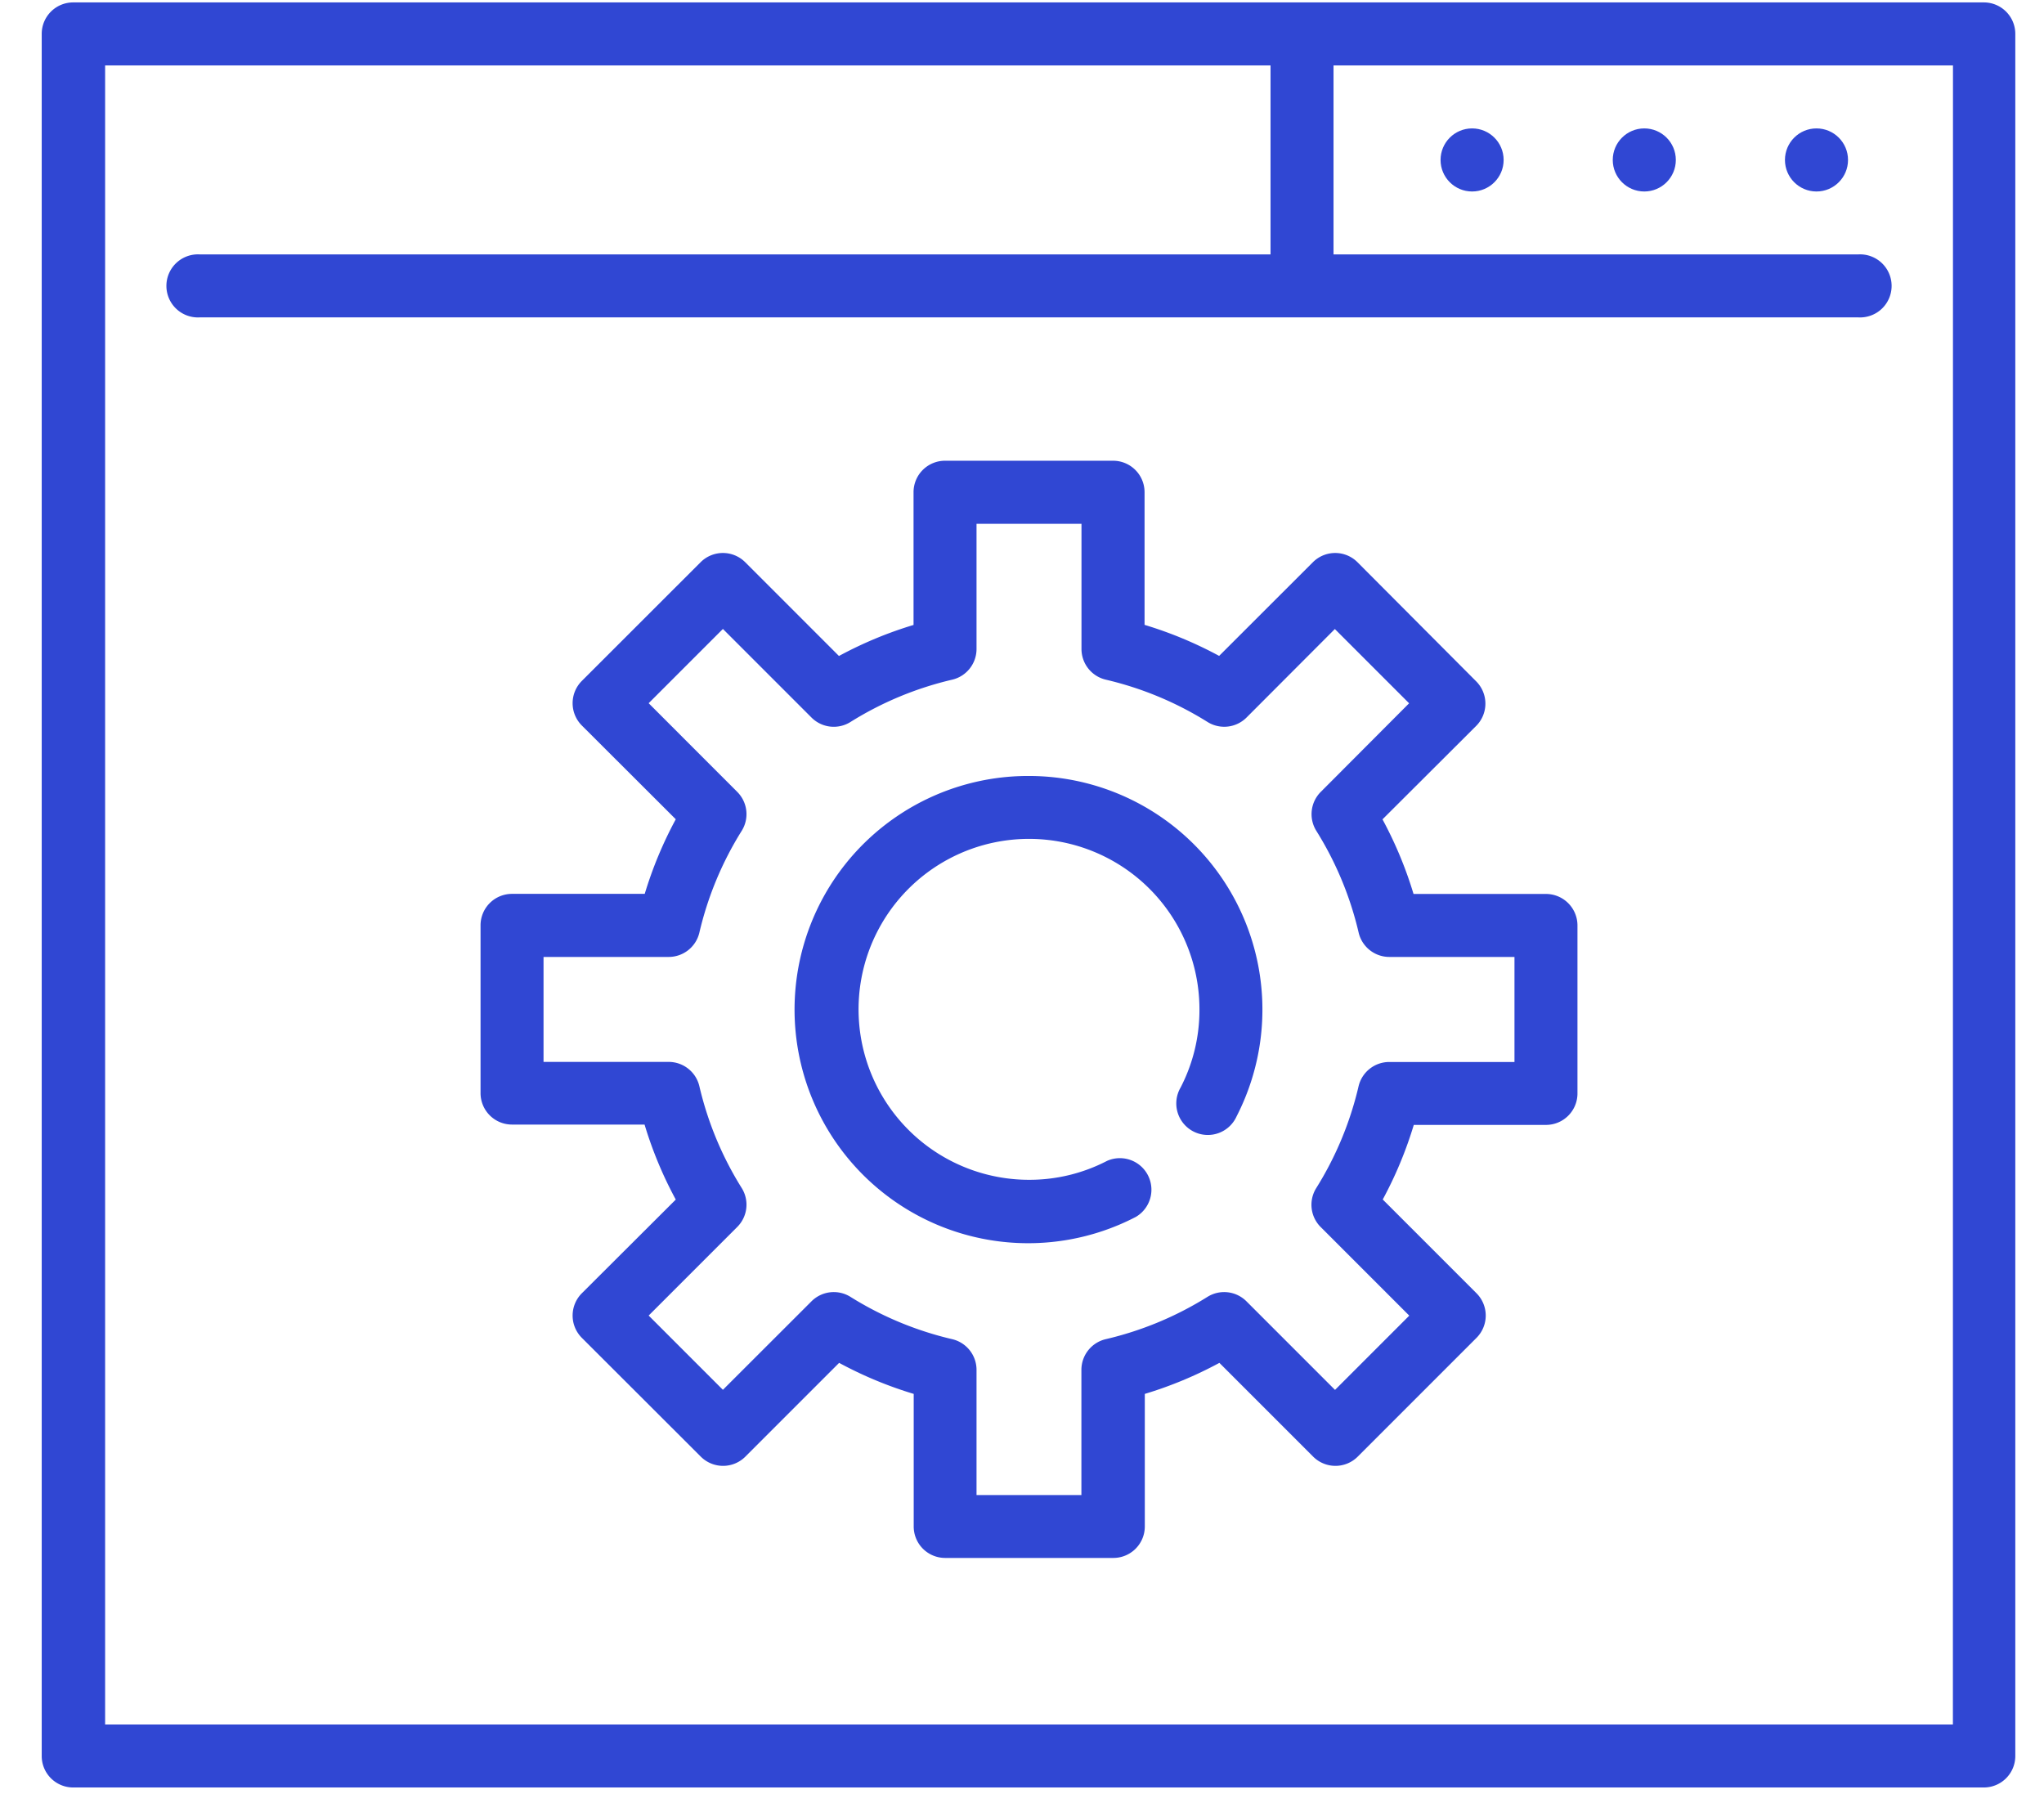 <svg id="Layer_1" data-name="Layer 1" xmlns="http://www.w3.org/2000/svg" viewBox="0 0 245 215"><defs><style>.cls-1{fill:#3047d3;}</style></defs><title>Artboard 9</title><path class="cls-1" d="M237.86.29H8.82A3.77,3.77,0,0,0,5,4.06V210.45a3.77,3.77,0,0,0,3.78,3.78h229a3.77,3.77,0,0,0,3.78-3.78V4.06A3.77,3.77,0,0,0,237.86.29Zm-3.78,206.39H12.6V7.84H152.29V30.49H23.92a3.78,3.78,0,1,0,0,7.55H222.76a3.78,3.78,0,1,0,0-7.55H159.84V7.84h74.25Z"/><circle class="cls-1" cx="197.09" cy="19.17" r="3.78"/><circle class="cls-1" cx="176.45" cy="19.17" r="3.78"/><circle class="cls-1" cx="217.73" cy="19.17" r="3.78"/><path class="cls-1" d="M123.34,93a28,28,0,1,0,12.8,52.85,3.78,3.78,0,0,0-3.46-6.71,20.19,20.19,0,0,1-9.34,2.26A20.43,20.43,0,1,1,143.77,121a20.2,20.2,0,0,1-2.26,9.34,3.78,3.78,0,1,0,6.71,3.46A28,28,0,0,0,123.34,93Z"/><path class="cls-1" d="M185.3,107.14H169.43a47.75,47.75,0,0,0-3.72-8.94L176.94,87a3.78,3.78,0,0,0,0-5.34L162.71,67.38a3.78,3.78,0,0,0-5.34,0L146.13,78.61a47.77,47.77,0,0,0-8.94-3.72V59a3.77,3.77,0,0,0-3.78-3.78H113.28A3.77,3.77,0,0,0,109.5,59V74.9a47.75,47.75,0,0,0-8.94,3.72L89.32,67.38a3.78,3.78,0,0,0-5.34,0L69.74,81.61a3.78,3.78,0,0,0,0,5.34L81,98.19a47.77,47.77,0,0,0-3.72,8.94H61.38a3.77,3.77,0,0,0-3.78,3.78V131a3.77,3.77,0,0,0,3.78,3.78H77.26A47.7,47.7,0,0,0,81,143.77L69.74,155a3.78,3.78,0,0,0,0,5.34L84,174.58a3.78,3.78,0,0,0,5.34,0l11.24-11.24a47.77,47.77,0,0,0,8.94,3.72v15.88a3.77,3.77,0,0,0,3.78,3.78h20.14a3.77,3.77,0,0,0,3.78-3.78V167.06a47.75,47.75,0,0,0,8.94-3.72l11.24,11.24a3.78,3.78,0,0,0,5.34,0l14.24-14.24a3.78,3.78,0,0,0,0-5.34l-11.24-11.24a47.75,47.75,0,0,0,3.72-8.94H185.3a3.77,3.77,0,0,0,3.78-3.78V110.91A3.78,3.78,0,0,0,185.3,107.14Zm-3.78,20.14h-15a3.78,3.78,0,0,0-3.68,2.92,40.25,40.25,0,0,1-5.07,12.19,3.77,3.77,0,0,0,.53,4.67l10.62,10.62-8.9,8.9-10.62-10.62a3.78,3.78,0,0,0-4.67-.53,40.24,40.24,0,0,1-12.19,5.07,3.78,3.78,0,0,0-2.92,3.68v15H117.05v-15a3.78,3.78,0,0,0-2.92-3.68,40.25,40.25,0,0,1-12.19-5.07,3.78,3.78,0,0,0-4.67.53L86.65,166.57l-8.9-8.9,10.62-10.62a3.77,3.77,0,0,0,.53-4.67,40.24,40.24,0,0,1-5.07-12.19,3.78,3.78,0,0,0-3.68-2.92h-15V114.69h15a3.78,3.78,0,0,0,3.68-2.92,40.25,40.25,0,0,1,5.07-12.19,3.77,3.77,0,0,0-.53-4.67L77.75,84.28l8.9-8.9L97.27,86a3.77,3.77,0,0,0,4.67.53,40.24,40.24,0,0,1,12.19-5.07,3.78,3.78,0,0,0,2.92-3.68v-15h12.58v15a3.78,3.78,0,0,0,2.92,3.68,40.25,40.25,0,0,1,12.19,5.07,3.78,3.78,0,0,0,4.67-.53L160,75.39l8.9,8.9L158.31,94.91a3.78,3.78,0,0,0-.53,4.67,40.24,40.24,0,0,1,5.07,12.19,3.78,3.78,0,0,0,3.68,2.92h15v12.58Z"/></svg>